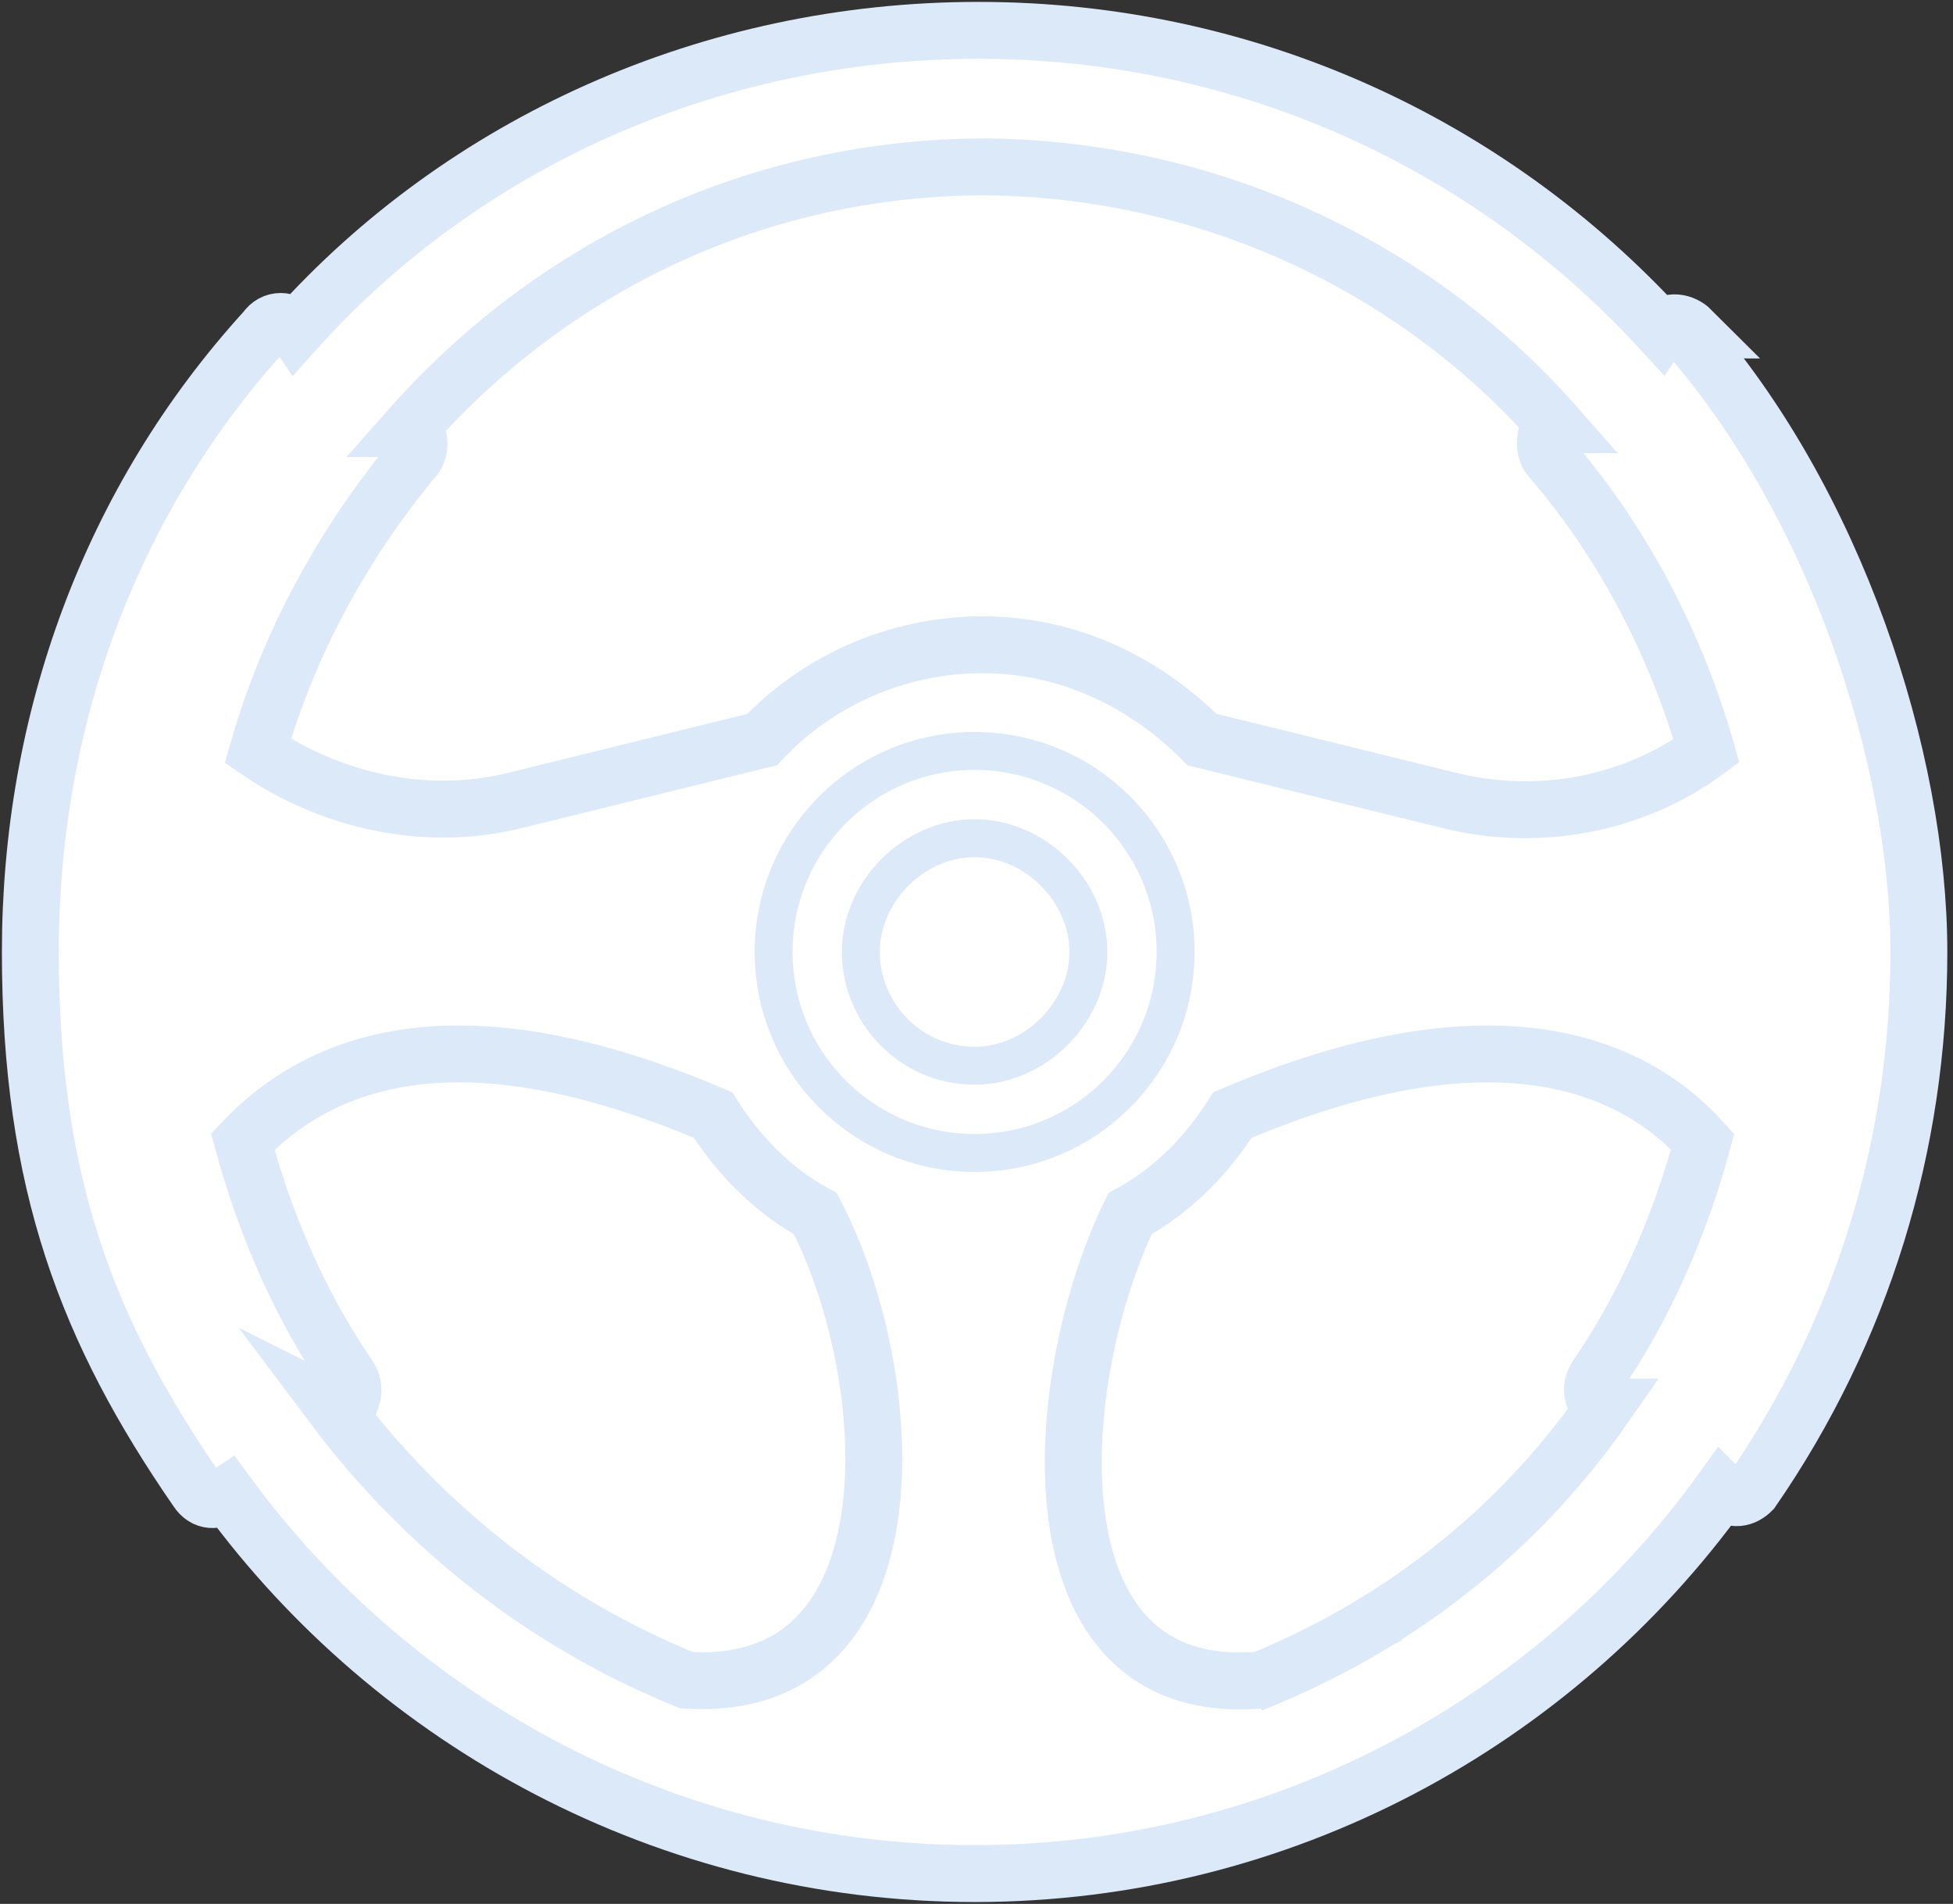 <?xml version="1.0" encoding="UTF-8"?>
<svg xmlns="http://www.w3.org/2000/svg" version="1.1" viewBox="0 0 51.5 50.2">
  <rect x="0" y="0" width="51.5" height="50.2" fill="#333333" stroke="none"/>
  <defs>
    <style>
      .cls-1 {
        fill: #fff;
      }

      .cls-2 {
        stroke-width: 1.5px;
      }

      .cls-2, .cls-3 {
        fill: none;
        stroke: #dce9f9;
        stroke-miterlimit: 10;
      }
    </style>
  </defs>
  <!-- Generator: Adobe Illustrator 28.6.0, SVG Export Plug-In . SVG Version: 1.2.0 Build 709)  -->
  <g>
    <g id="OBJECTS">
      <g>
        <path class="cls-1" d="M44.6,8.7c-.2-.2-.6-.3-.8,0h0C39.3,3.8,32.9.8,25.8.8S12.2,3.8,7.8,8.7h0c-.2-.3-.6-.3-.8,0C2.9,13.2.8,19,.8,25.1s1.5,10,4.4,14.2c.2.3.5.3.8.1h0c4.4,6,11.6,10,19.7,10s15.3-4,19.7-10.1h0c.3.3.6.2.8,0,2.9-4.2,4.4-9.1,4.4-14.2s-2.2-11.9-6.2-16.4Z"/>
        <path class="cls-2" d="M44.6,8.7c-.2-.2-.6-.3-.8,0h0C39.3,3.8,32.9.8,25.8.8S12.2,3.8,7.8,8.7h0c-.2-.3-.6-.3-.8,0C2.9,13.2.8,19,.8,25.1s1.5,10,4.4,14.2c.2.3.5.3.8.1h0c4.4,6,11.6,10,19.7,10s15.3-4,19.7-10.1h0c.3.3.6.2.8,0,2.9-4.2,4.4-9.1,4.4-14.2s-2.2-11.9-6.2-16.4ZM25.8,4.4c6,0,11.5,2.6,15.2,6.8h-.1c-.2.3-.2.7,0,.9,1.9,2.2,3.3,4.9,4.1,7.7-1.9,1.4-4.4,1.9-6.8,1.3l-6.5-1.6c-1.5-1.5-3.5-2.5-5.8-2.5s-4.4,1-5.8,2.5l-6.5,1.6c-2.4.6-4.9,0-6.8-1.3.8-2.8,2.2-5.4,4.1-7.7.2-.2.2-.6,0-.8h-.1c3.8-4.3,9.2-6.9,15.2-6.9ZM9,37.2h.1c.2-.3.3-.6.1-.9-1.3-1.9-2.2-4-2.8-6.2,2-2.1,5.6-3.6,12.4-.7.7,1.1,1.6,2,2.7,2.6,2.2,4.2,2.8,12.7-3.4,12.3-3.7-1.5-6.9-4-9.3-7.2ZM33.2,44.3c-6.2.5-5.5-8-3.4-12.3,1.1-.6,2-1.5,2.7-2.6,6.8-2.9,10.5-1.4,12.4.7-.6,2.2-1.5,4.3-2.8,6.2-.2.3-.1.6.1.8h.1c-2.3,3.3-5.5,5.8-9.3,7.3Z"/>
        <circle class="cls-3" cx="25.7" cy="25.1" r="5.3"/>
        <path class="cls-3" d="M25.7,28.1c-1.7,0-3-1.4-3-3s1.4-3,3-3,3,1.4,3,3-1.4,3-3,3Z"/>
      </g>
    </g>
  </g>
</svg>